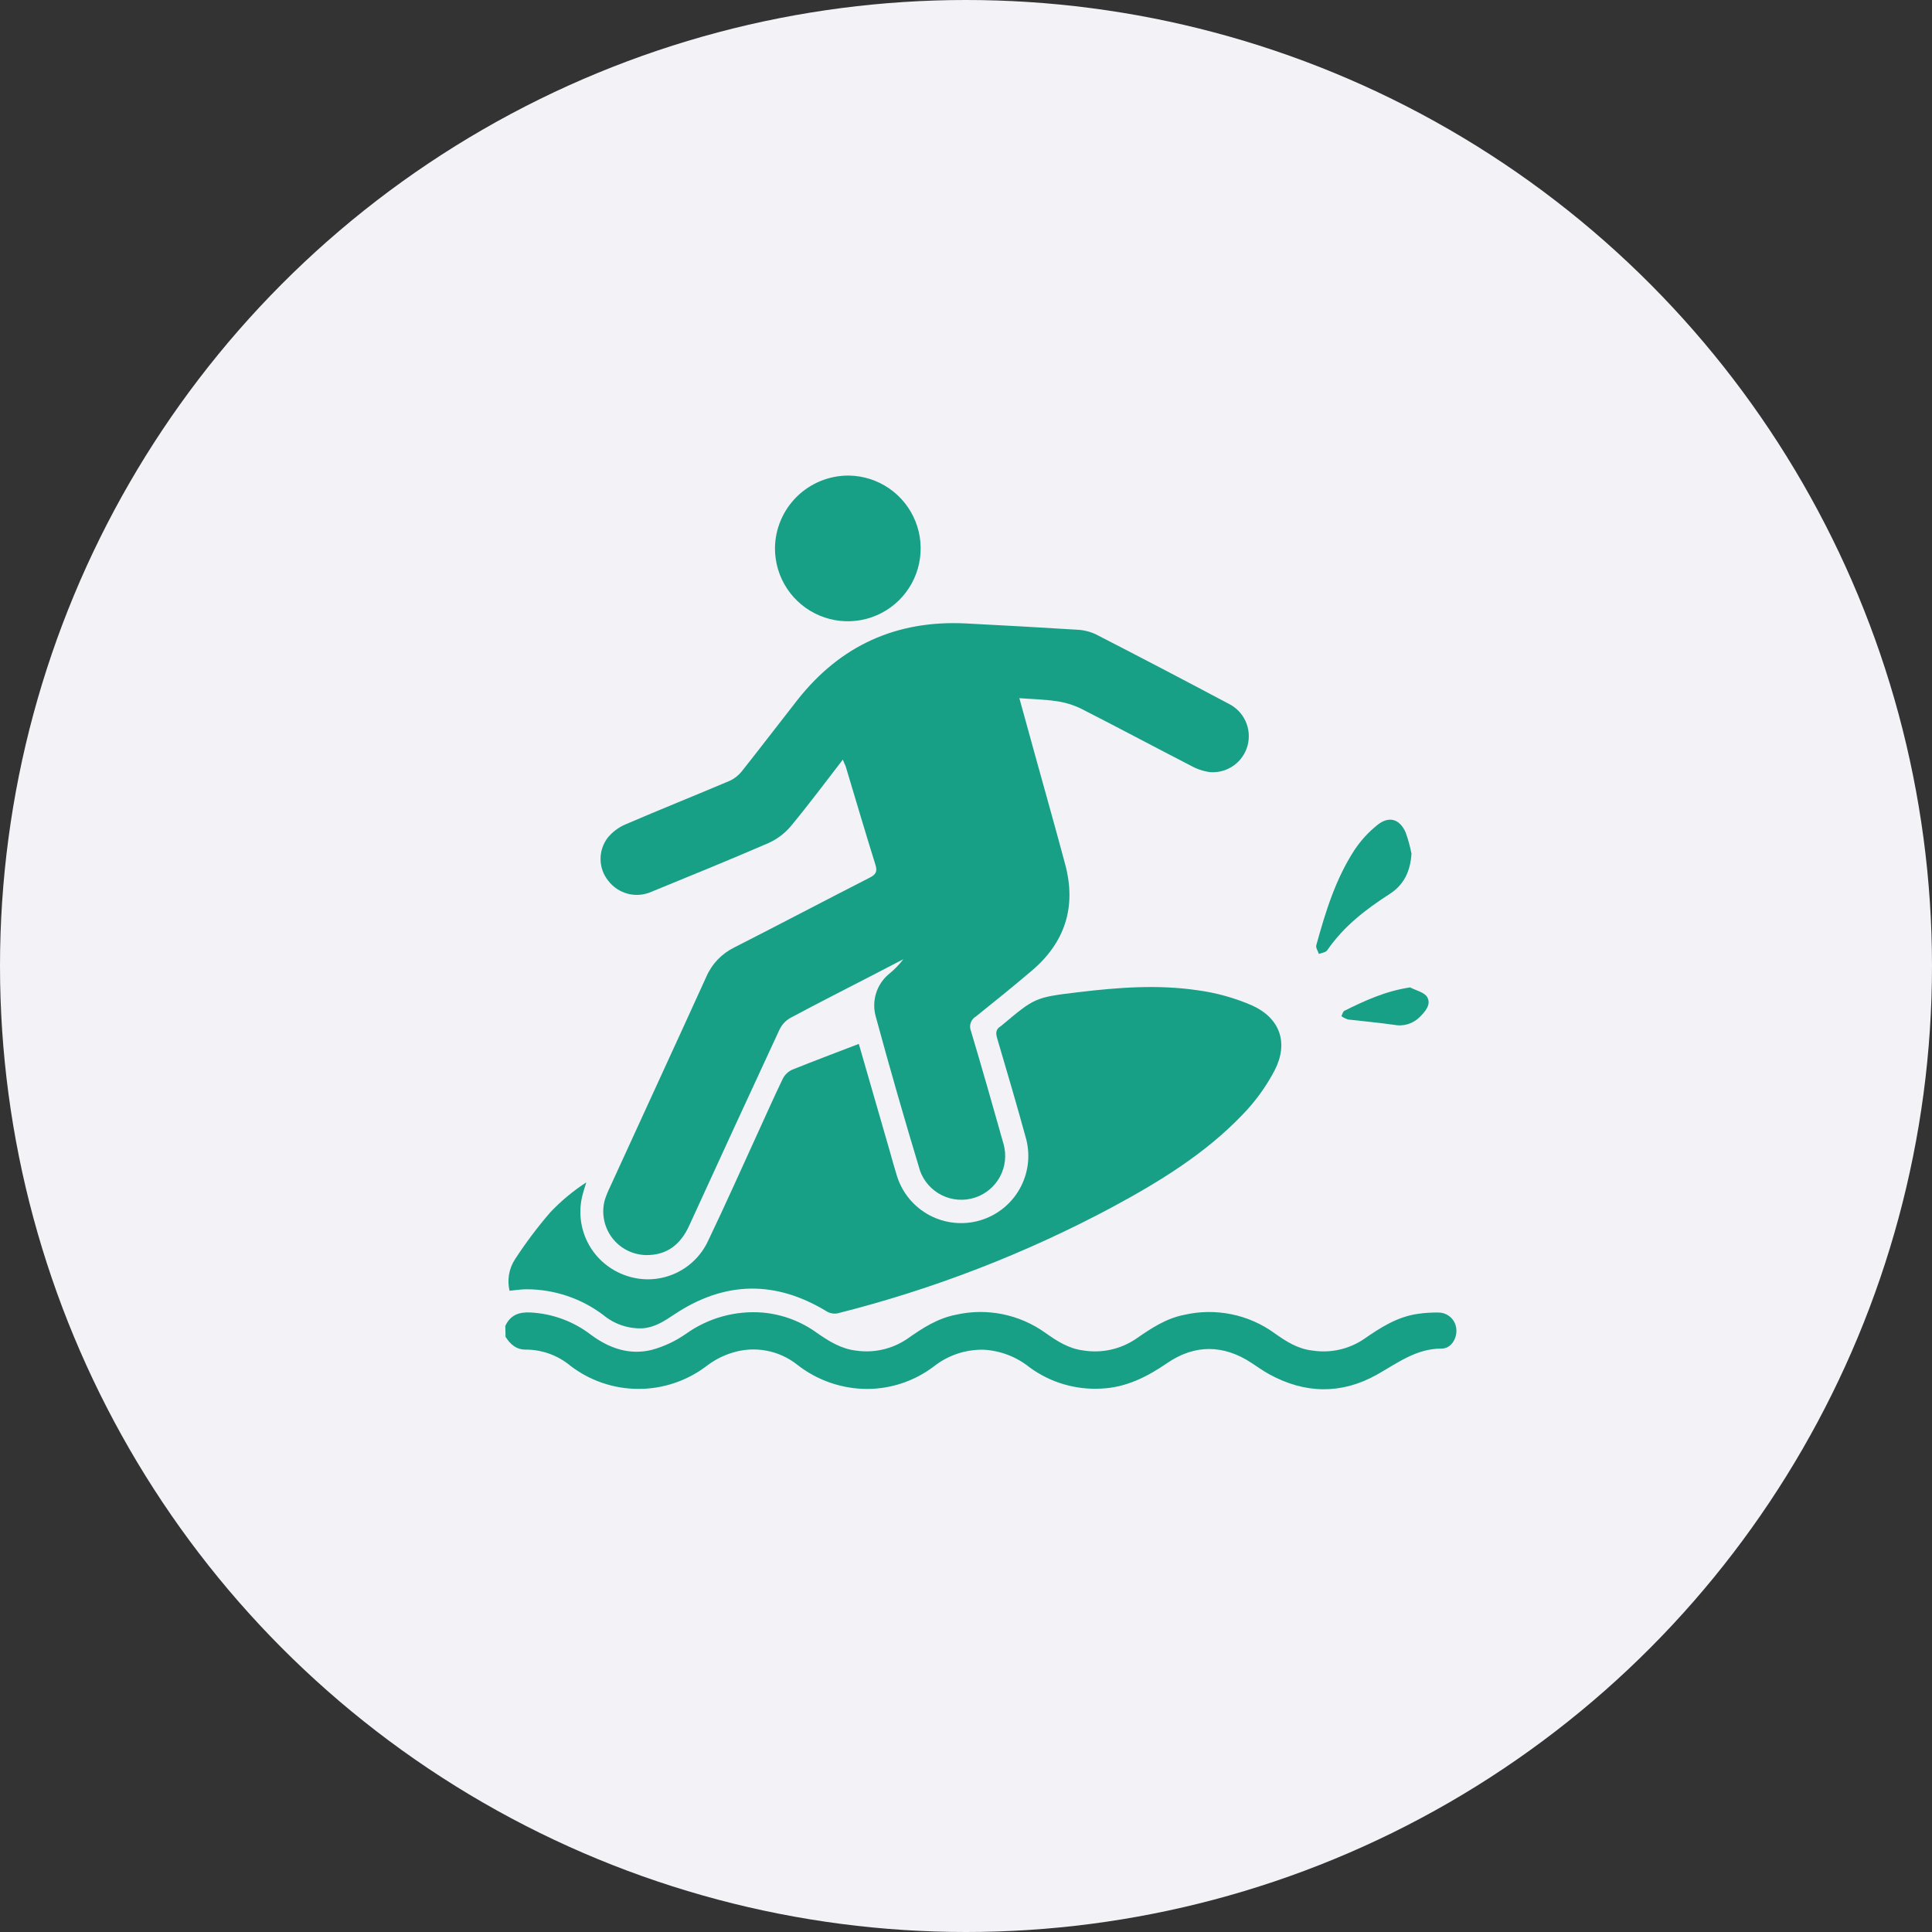 <svg width="65" height="65" viewBox="0 0 65 65" fill="none" xmlns="http://www.w3.org/2000/svg">
<rect x="0" y="0" width="65" height="65" fill="#333333" stroke="none"/>
<g clip-path="url(#clip0_2439_3178)">
<circle cx="32.5" cy="32.5" r="32.5" fill="#F2F2F7"/>
<path d="M17 44.61C17.166 44.252 17.447 44.138 17.835 44.156C18.578 44.192 19.293 44.454 19.882 44.907C20.499 45.365 21.181 45.601 21.932 45.414C22.341 45.302 22.728 45.12 23.076 44.877C23.828 44.339 24.746 44.085 25.668 44.161C26.324 44.221 26.951 44.456 27.484 44.843C27.886 45.122 28.293 45.38 28.804 45.44C29.407 45.528 30.021 45.386 30.525 45.043C31.032 44.685 31.543 44.353 32.162 44.233C32.677 44.116 33.21 44.109 33.727 44.214C34.244 44.318 34.733 44.531 35.163 44.837C35.554 45.115 35.952 45.374 36.449 45.435C37.075 45.536 37.716 45.391 38.238 45.031C38.735 44.684 39.24 44.353 39.848 44.235C40.367 44.116 40.906 44.11 41.428 44.216C41.95 44.322 42.443 44.538 42.875 44.85C43.265 45.129 43.666 45.387 44.165 45.439C44.768 45.531 45.384 45.392 45.89 45.05C46.448 44.662 47.017 44.297 47.709 44.202C47.935 44.169 48.164 44.155 48.393 44.159C48.546 44.159 48.693 44.216 48.806 44.32C48.918 44.424 48.986 44.567 48.997 44.719C49.026 45.029 48.819 45.374 48.502 45.371C47.638 45.371 47.011 45.864 46.314 46.254C45.128 46.916 43.907 46.893 42.711 46.24C42.501 46.126 42.306 45.984 42.106 45.854C41.168 45.236 40.199 45.224 39.276 45.854C38.594 46.322 37.886 46.684 37.039 46.718C36.18 46.764 35.332 46.511 34.638 46.002C34.198 45.648 33.657 45.44 33.093 45.41C32.485 45.397 31.892 45.597 31.415 45.974C30.771 46.462 29.986 46.727 29.178 46.73C28.317 46.729 27.481 46.437 26.806 45.902C26.509 45.67 26.161 45.513 25.791 45.443C25.421 45.372 25.04 45.391 24.679 45.498C24.349 45.593 24.041 45.75 23.77 45.959C23.109 46.461 22.302 46.731 21.473 46.728C20.643 46.726 19.838 46.45 19.181 45.943C18.759 45.594 18.229 45.405 17.682 45.406C17.365 45.406 17.17 45.227 17.009 44.977L17 44.61Z" fill="#17A086"/>
<path d="M28.356 25.557C27.755 26.335 27.202 27.079 26.611 27.79C26.407 28.035 26.149 28.231 25.858 28.362C24.554 28.927 23.234 29.464 21.922 30.001C21.673 30.113 21.394 30.138 21.129 30.071C20.864 30.004 20.63 29.849 20.464 29.632C20.299 29.428 20.208 29.174 20.205 28.911C20.202 28.648 20.287 28.392 20.446 28.183C20.604 27.992 20.804 27.84 21.031 27.741C22.196 27.24 23.373 26.768 24.54 26.274C24.699 26.204 24.838 26.096 24.948 25.961C25.583 25.163 26.2 24.351 26.83 23.548C28.274 21.716 30.163 20.858 32.496 20.975C33.748 21.04 34.99 21.108 36.237 21.186C36.455 21.195 36.669 21.248 36.866 21.34C38.364 22.109 39.855 22.889 41.339 23.678C41.591 23.803 41.792 24.011 41.907 24.267C42.023 24.524 42.046 24.812 41.973 25.084C41.9 25.355 41.735 25.593 41.506 25.756C41.277 25.919 40.999 25.998 40.718 25.979C40.492 25.949 40.274 25.877 40.074 25.766C38.836 25.129 37.607 24.471 36.365 23.839C36.108 23.715 35.832 23.631 35.548 23.591C35.149 23.53 34.741 23.523 34.295 23.489C34.474 24.147 34.653 24.773 34.822 25.398C35.161 26.63 35.512 27.859 35.841 29.096C36.217 30.513 35.831 31.706 34.718 32.654C34.099 33.18 33.465 33.692 32.834 34.198C32.751 34.246 32.688 34.323 32.657 34.415C32.627 34.506 32.631 34.605 32.669 34.694C33.047 35.959 33.408 37.229 33.766 38.499C33.867 38.867 33.822 39.259 33.64 39.594C33.458 39.929 33.153 40.18 32.79 40.296C32.427 40.411 32.033 40.382 31.691 40.214C31.349 40.046 31.085 39.752 30.955 39.394C30.434 37.672 29.937 35.943 29.465 34.205C29.391 33.947 29.395 33.672 29.475 33.416C29.555 33.159 29.709 32.931 29.918 32.761C30.094 32.618 30.253 32.455 30.39 32.273L29.435 32.769C28.483 33.261 27.527 33.745 26.585 34.25C26.429 34.34 26.305 34.475 26.227 34.636C25.207 36.835 24.193 39.036 23.185 41.24C22.897 41.868 22.441 42.233 21.735 42.226C21.51 42.221 21.29 42.165 21.09 42.062C20.89 41.959 20.717 41.811 20.584 41.631C20.45 41.45 20.36 41.241 20.32 41.02C20.279 40.799 20.29 40.572 20.352 40.356C20.401 40.208 20.461 40.063 20.53 39.923C21.604 37.57 22.692 35.22 23.763 32.862C23.95 32.43 24.285 32.08 24.708 31.874C26.229 31.101 27.737 30.305 29.256 29.53C29.472 29.421 29.526 29.319 29.449 29.08C29.104 27.979 28.78 26.872 28.447 25.766C28.422 25.721 28.399 25.666 28.356 25.557Z" fill="#17A086"/>
<path d="M28.894 35.121C29.252 36.358 29.59 37.535 29.93 38.71C30.012 39 30.091 39.292 30.182 39.58C30.361 40.14 30.752 40.608 31.271 40.885C31.79 41.161 32.397 41.225 32.962 41.062C33.527 40.899 34.006 40.523 34.298 40.012C34.59 39.501 34.672 38.897 34.526 38.328C34.216 37.193 33.883 36.068 33.551 34.941C33.495 34.762 33.497 34.622 33.676 34.522C33.685 34.517 33.693 34.51 33.699 34.502C34.816 33.565 34.814 33.556 36.299 33.379C37.624 33.22 38.957 33.12 40.283 33.315C40.92 33.4 41.542 33.573 42.131 33.83C43.072 34.259 43.357 35.093 42.884 36.011C42.595 36.562 42.227 37.068 41.793 37.513C40.541 38.818 39.011 39.755 37.431 40.608C34.504 42.174 31.396 43.376 28.176 44.187C28.053 44.208 27.927 44.186 27.819 44.124C26.087 43.066 24.378 43.098 22.691 44.219C22.353 44.443 22.026 44.668 21.591 44.691C21.119 44.703 20.66 44.544 20.297 44.242C19.552 43.679 18.643 43.376 17.709 43.376C17.53 43.376 17.34 43.408 17.143 43.426C17.101 43.248 17.095 43.063 17.125 42.882C17.156 42.701 17.223 42.529 17.322 42.374C17.683 41.819 18.081 41.289 18.514 40.787C18.876 40.405 19.283 40.067 19.725 39.78C19.677 39.947 19.616 40.111 19.58 40.281C19.46 40.82 19.541 41.383 19.807 41.867C20.074 42.35 20.508 42.718 21.027 42.904C21.552 43.096 22.129 43.086 22.646 42.873C23.163 42.661 23.581 42.263 23.818 41.757C24.403 40.539 24.951 39.304 25.514 38.075C25.788 37.481 26.051 36.88 26.339 36.286C26.408 36.153 26.521 36.048 26.657 35.987C27.377 35.699 28.116 35.418 28.894 35.121Z" fill="#17A086"/>
<path d="M28.556 16C29.04 16.006 29.511 16.156 29.91 16.429C30.309 16.703 30.618 17.088 30.798 17.537C30.979 17.986 31.022 18.478 30.923 18.951C30.825 19.425 30.588 19.858 30.243 20.198C29.898 20.537 29.461 20.767 28.986 20.858C28.511 20.949 28.02 20.898 27.574 20.71C27.128 20.523 26.747 20.207 26.48 19.804C26.213 19.401 26.072 18.928 26.073 18.444C26.079 17.791 26.344 17.167 26.809 16.709C27.275 16.251 27.903 15.996 28.556 16Z" fill="#17A086"/>
<path d="M47.488 28.723C47.449 29.302 47.245 29.762 46.751 30.079C45.949 30.594 45.202 31.17 44.654 31.97C44.604 32.043 44.475 32.056 44.373 32.095C44.341 31.998 44.262 31.886 44.285 31.803C44.591 30.689 44.931 29.581 45.566 28.603C45.778 28.283 46.038 27.998 46.337 27.758C46.729 27.442 47.091 27.549 47.293 28.009C47.376 28.241 47.441 28.48 47.488 28.723Z" fill="#17A086"/>
<path d="M47.442 33.22C47.641 33.325 47.922 33.383 48.017 33.547C48.161 33.799 47.947 34.037 47.759 34.223C47.647 34.333 47.51 34.414 47.359 34.459C47.209 34.503 47.05 34.51 46.897 34.479C46.385 34.406 45.87 34.359 45.356 34.3C45.275 34.274 45.199 34.236 45.129 34.188C45.161 34.127 45.179 34.037 45.227 34.009C45.918 33.665 46.617 33.343 47.442 33.22Z" fill="#17A086"/>
</g>
<defs>
<clipPath id="clip0_2439_3178">
<rect width="65" height="65" fill="white"/>
</clipPath>
</defs>
</svg>

